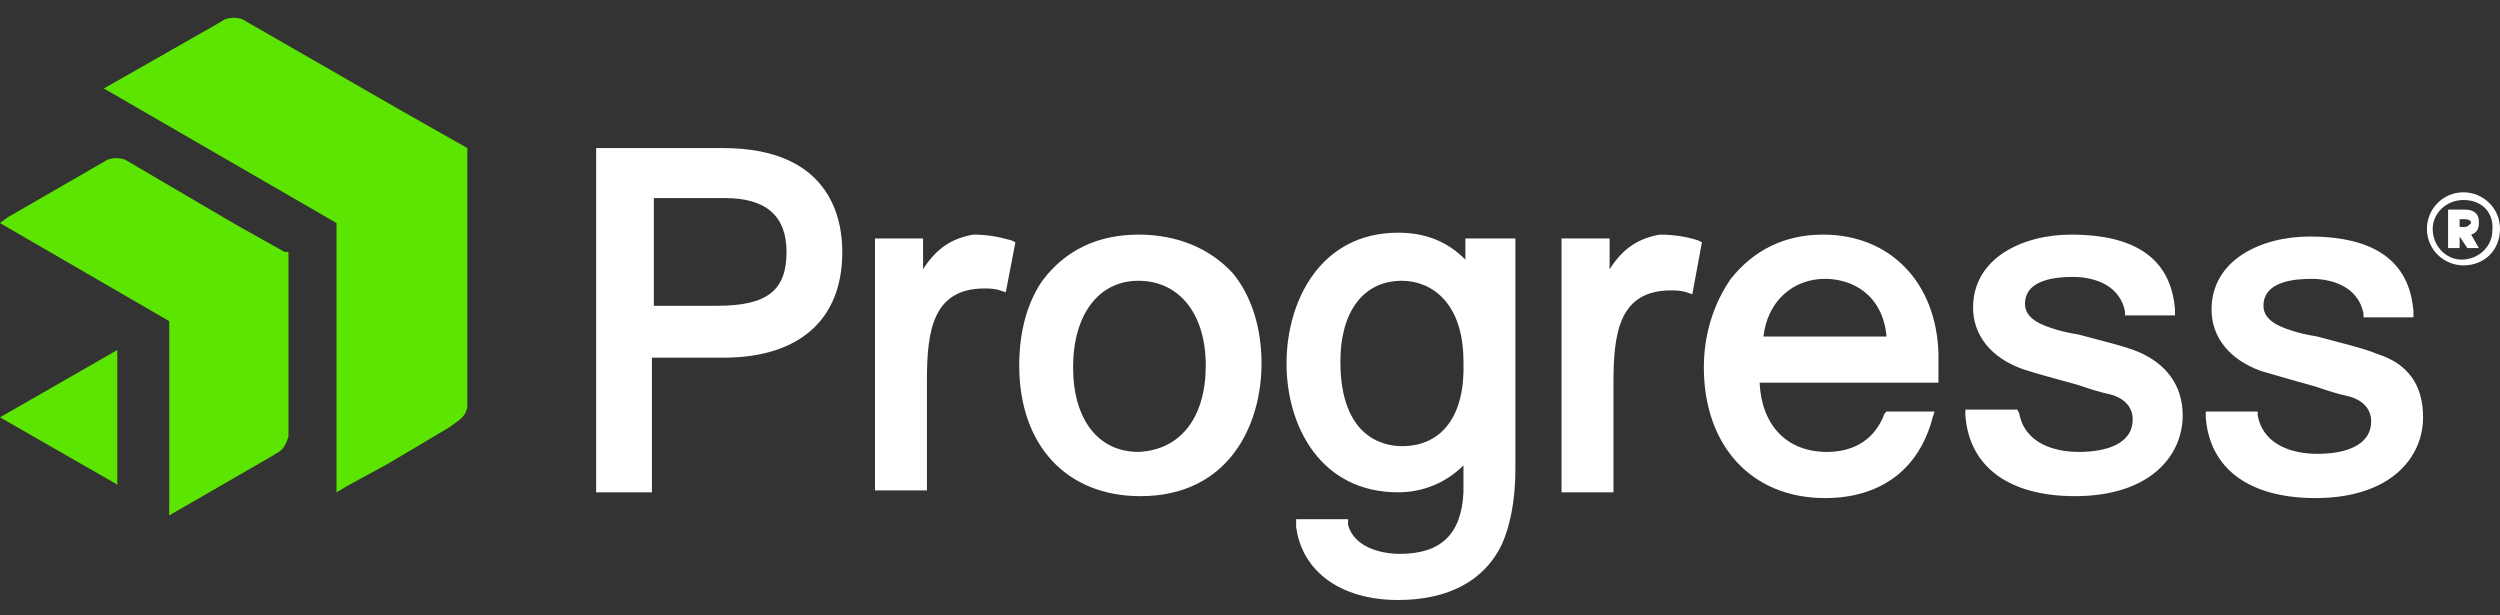 <?xml version="1.0" encoding="UTF-8"?> <svg xmlns="http://www.w3.org/2000/svg" xmlns:xlink="http://www.w3.org/1999/xlink" version="1.1" id="Layer_1" x="0px" y="0px" viewBox="0 0 130 32" style="enable-background:new 0 0 130 32;" xml:space="preserve"><rect x="0" y="0" width="130" height="32" fill="#333333" stroke="none"/> <style type="text/css"> .st0{fill:#5CE500;} .st1{fill:#FFFFFF;} </style> <path class="st0" d="M24.3,8.2L24.3,8.2v12.9c0,0.3-0.2,0.6-0.5,0.8l-0.4,0.3l-3.2,1.9L18,25.3l-0.5,0.3v-14l-12.1-7l5.8-3.3L11.7,1 c0.3-0.1,0.6-0.1,0.9,0l8,4.6l3.7,2.1V8.2L24.3,8.2z M14.8,13.1l-2.5-1.4L6.5,8.3c-0.3-0.1-0.6-0.1-0.9,0l-5.2,3L0,11.6l8.8,5.1 v10.1l5.2-3l0.5-0.3c0.3-0.2,0.4-0.5,0.5-0.8v-9.6H14.8z M0,21.7l6.1,3.5v-7L0,21.7z"></path> <path class="st1" d="M37.6,7.7H31v17.9h2.9v-7h3.7c4,0,6.2-2,6.2-5.5C43.8,11.4,43.2,7.7,37.6,7.7 M40.9,13.1c0,2-1,2.8-3.6,2.8H34 v-5.6h3.7C39.8,10.3,40.9,11.2,40.9,13.1 M52.6,12.5l0.2,0.1l-0.5,2.6L52,15.1C51.7,15,51.4,15,51.2,15c-2.7,0-3,2.2-3,4.8v5.7h-2.7 V12.4H48V14c0.7-1.1,1.5-1.6,2.6-1.8C51.3,12.2,51.9,12.3,52.6,12.5 M59.2,12.2c-2.1,0-3.8,0.8-5,2.4C53.1,16.2,53,18.1,53,19 c0,4.2,2.5,6.8,6.3,6.8c4.6,0,6.3-3.7,6.3-6.9c0-1.8-0.5-3.5-1.5-4.7C62.9,12.9,61.2,12.2,59.2,12.2 M59.2,23.5 c-2.1,0-3.4-1.7-3.4-4.4s1.3-4.5,3.4-4.5s3.5,1.7,3.5,4.4S61.4,23.4,59.2,23.5 M88.3,12.5l0.2,0.1L88,15.3l-0.3-0.1 c-0.3-0.1-0.6-0.1-0.8-0.1c-2.7,0-3,2.2-3,4.8v5.7h-2.7V12.4h2.5V14c0.7-1.1,1.5-1.6,2.6-1.8C87,12.2,87.7,12.3,88.3,12.5 M98.1,21.4L98,21.5c-0.6,1.6-1.9,2-3,2c-2.1,0-3.4-1.4-3.5-3.6h9.3v-0.3c0-0.3,0-0.7,0-1c0-0.1,0-0.2,0-0.2c-0.1-3.7-2.5-6.2-6-6.2 c-2,0-3.6,0.8-4.8,2.3c-0.9,1.3-1.4,2.9-1.4,4.6c0,4.1,2.5,6.8,6.3,6.8c2.9,0,4.9-1.5,5.6-4.2l0.1-0.3L98.1,21.4L98.1,21.4z M91.7,17.5c0.2-1.8,1.5-3,3.2-3c1.4,0,3,0.8,3.2,3H91.7z M76.2,13.5c-0.9-0.9-2-1.4-3.5-1.4c-4,0-5.8,3.5-5.8,6.8s1.8,6.7,5.8,6.7 c1.3,0,2.5-0.5,3.4-1.4c0,0.6,0,1.1,0,1.4c-0.1,2.2-1.2,3.2-3.3,3.2c-1.1,0-2.4-0.4-2.7-1.5V27h-2.7v0.4c0.3,2.3,2.3,3.8,5.3,3.8 c2.6,0,4.5-1,5.4-2.9c0.4-0.9,0.7-2.2,0.7-3.9v-12h-2.6L76.2,13.5L76.2,13.5z M72.9,23.2c-0.9,0-3.2-0.4-3.2-4.4 c0-2.6,1.2-4.2,3.2-4.2c1.5,0,3.2,1.1,3.2,4.2C76.2,21.6,75,23.2,72.9,23.2 M113.5,21.6c0,2.1-1.7,4.2-5.6,4.2 c-3.4,0-5.5-1.5-5.7-4.2v-0.3h2.7l0.1,0.2c0.3,1.6,1.9,2,3.1,2c1.4,0,2.8-0.4,2.8-1.7c0-0.6-0.4-1.1-1.2-1.3 c-0.5-0.1-1.1-0.3-1.7-0.5c-1.1-0.3-2.2-0.6-2.8-0.8c-1.7-0.6-2.6-1.8-2.6-3.2c0-2.6,2.6-3.8,5.1-3.8c3.4,0,5.2,1.3,5.4,3.9v0.3 h-2.6v-0.2c-0.3-1.5-1.8-1.8-2.7-1.8c-0.8,0-2.5,0.1-2.5,1.4c0,0.6,0.5,1,1.5,1.3c0.3,0.1,0.7,0.2,1.3,0.3c1.1,0.3,2.4,0.6,3.1,0.9 C112.6,18.9,113.5,20,113.5,21.6 M126,21.7c0,2.1-1.7,4.2-5.6,4.2c-3.4,0-5.5-1.5-5.7-4.2v-0.3h2.7v0.2c0.3,1.6,1.9,2,3.1,2 c1.4,0,2.8-0.4,2.8-1.7c0-0.6-0.4-1.1-1.2-1.3c-0.5-0.1-1.1-0.3-1.7-0.5c-1.1-0.3-2.1-0.6-2.8-0.8c-1.7-0.6-2.6-1.8-2.6-3.2 c0-2.6,2.6-3.8,5.1-3.8c3.4,0,5.2,1.3,5.4,3.9v0.3h-2.6v-0.2c-0.3-1.5-1.8-1.8-2.7-1.8c-0.8,0-2.5,0.1-2.5,1.4c0,0.6,0.5,1,1.5,1.3 c0.3,0.1,0.7,0.2,1.3,0.3c1.1,0.3,2.4,0.6,3.1,0.9C125.2,18.9,126,20,126,21.7"></path> <path class="st1" d="M128.1,13.8c-1,0-1.9-0.8-1.9-1.9c0-1,0.8-1.9,1.9-1.9c1,0,1.9,0.8,1.9,1.9l0,0C130,13,129.2,13.8,128.1,13.8 C128.2,13.8,128.2,13.8,128.1,13.8 M128.1,10.4c-0.9,0-1.6,0.7-1.6,1.5c0,0.9,0.7,1.6,1.5,1.6c0.9,0,1.6-0.7,1.6-1.5l0,0 C129.7,11.1,129.1,10.4,128.1,10.4C128.2,10.4,128.2,10.4,128.1,10.4 M127.9,12.3v0.6h-0.6v-2h0.9c0.4,0,0.7,0.2,0.7,0.6v0.1 c0,0.3-0.1,0.5-0.4,0.6l0.4,0.7h-0.6L127.9,12.3L127.9,12.3L127.9,12.3z M128.2,11.4h-0.3v0.4h0.3c0.1,0,0.2-0.1,0.3-0.2l0,0 C128.5,11.5,128.4,11.4,128.2,11.4C128.3,11.4,128.3,11.4,128.2,11.4"></path> </svg> 